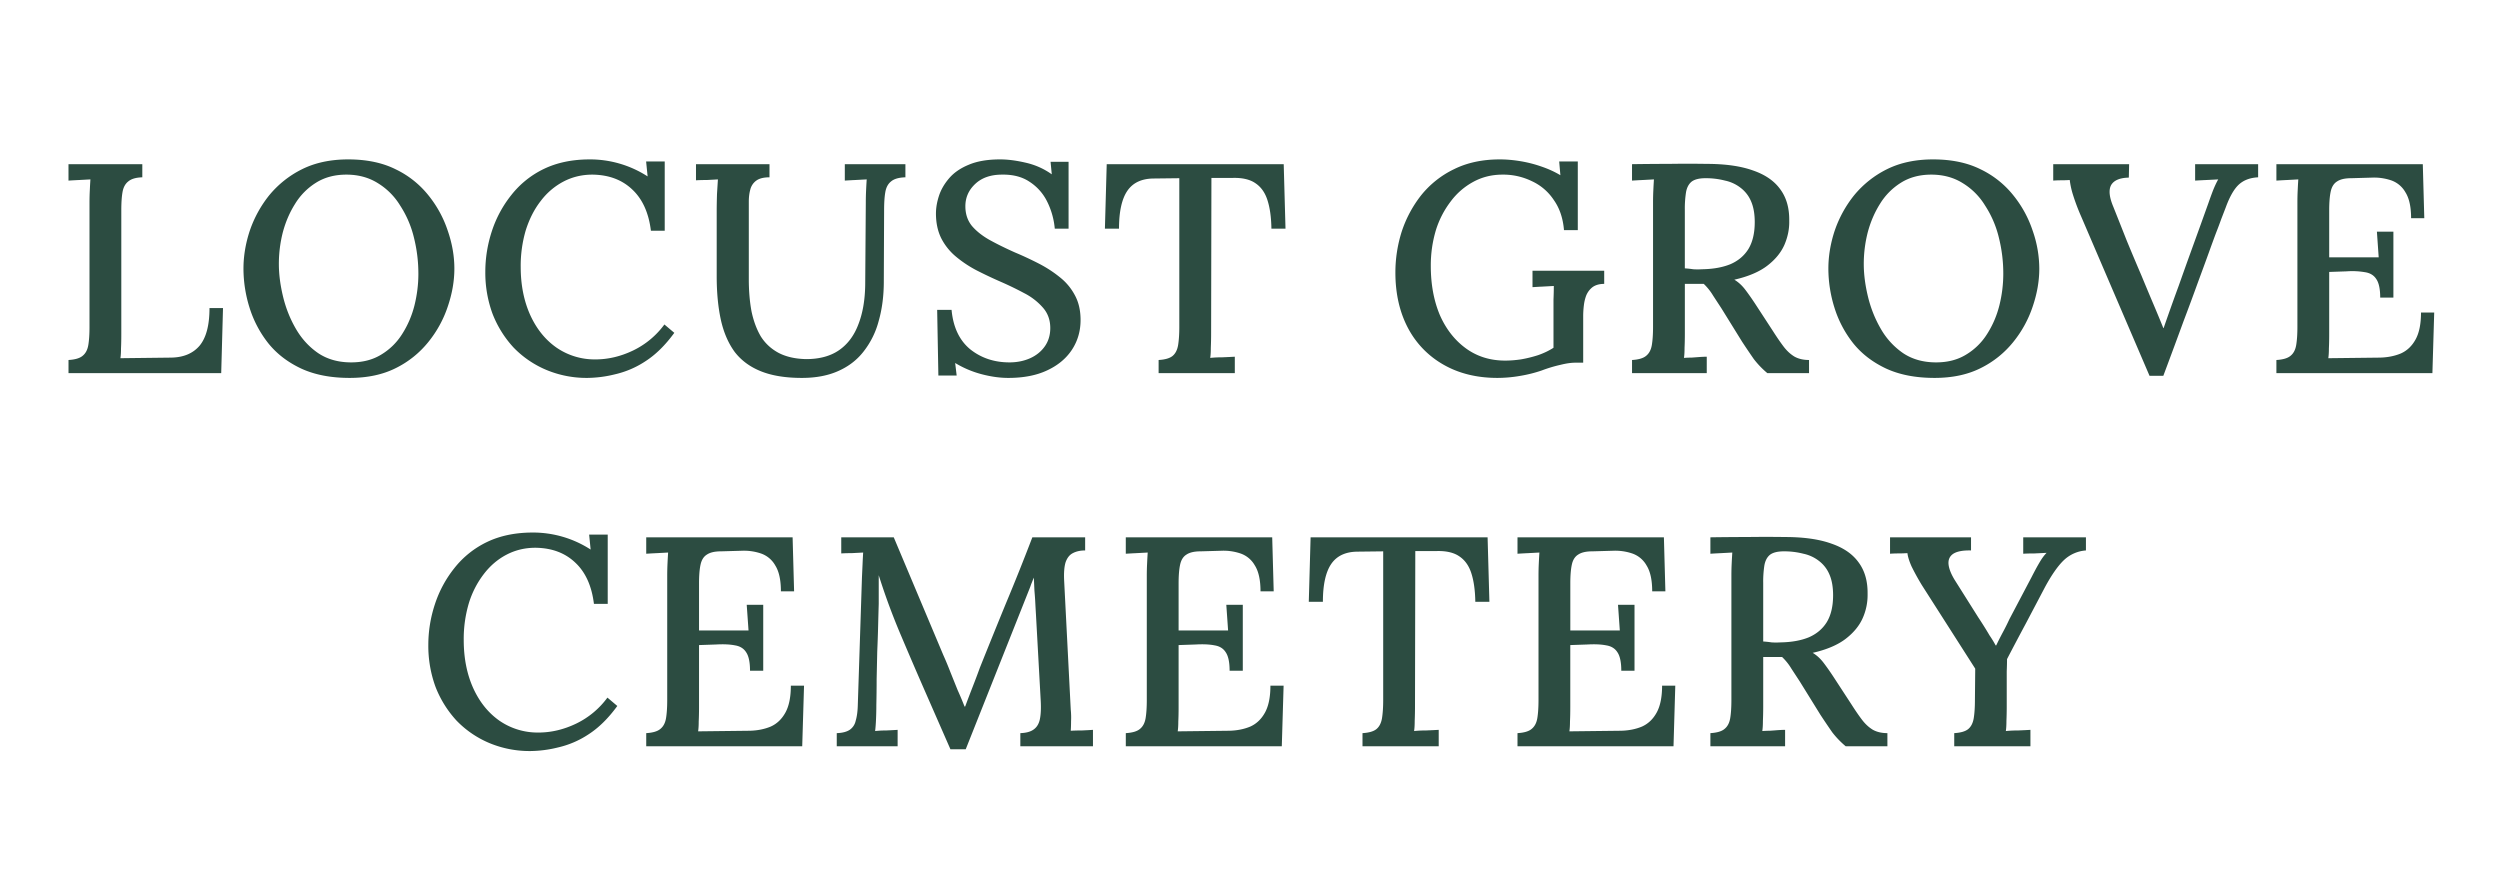 <svg width="134" height="48" viewBox="0 0 134 48" fill="none" xmlns="http://www.w3.org/2000/svg"><path d="M3.672 20v-.704c.354-.021.606-.096.756-.224.16-.128.262-.32.305-.576.043-.256.064-.581.064-.976v-6.656c0-.235.006-.459.017-.672.01-.224.021-.416.032-.576l-.595.032c-.215.01-.408.021-.58.032V8.8h3.957v.704c-.343.01-.595.085-.756.224-.161.128-.263.32-.306.576-.043.245-.064.57-.064.976v6.624c0 .288-.005.544-.016.768 0 .213-.01.39-.032.528l2.717-.032c.665-.01 1.174-.224 1.528-.64.354-.427.53-1.099.53-2.016h.724L11.857 20H3.672ZM18.742 20.256c-1.018 0-1.892-.17-2.62-.512-.719-.341-1.303-.795-1.753-1.36a5.896 5.896 0 0 1-.997-1.904 7.007 7.007 0 0 1-.322-2.08c0-.672.113-1.35.338-2.032a6.246 6.246 0 0 1 1.045-1.904 5.353 5.353 0 0 1 1.753-1.392c.707-.352 1.533-.528 2.476-.528.986 0 1.833.176 2.54.528a5.019 5.019 0 0 1 1.77 1.408A6.018 6.018 0 0 1 24 12.368c.236.683.354 1.36.354 2.032 0 .661-.118 1.339-.354 2.032a6.041 6.041 0 0 1-1.045 1.904 5.182 5.182 0 0 1-1.736 1.392c-.697.352-1.523.528-2.477.528Zm.08-.832c.623 0 1.159-.139 1.609-.416.46-.277.836-.645 1.125-1.104.3-.47.52-.981.66-1.536.139-.565.209-1.125.209-1.68a7.92 7.92 0 0 0-.242-1.968 5.495 5.495 0 0 0-.74-1.712 3.594 3.594 0 0 0-1.205-1.2c-.483-.299-1.04-.448-1.672-.448-.622 0-1.164.144-1.625.432a3.463 3.463 0 0 0-1.125 1.136c-.29.459-.51.97-.66 1.536a6.872 6.872 0 0 0-.209 1.68c0 .555.076 1.141.226 1.76.15.619.38 1.195.691 1.728.31.533.708.965 1.19 1.296.493.33 1.083.496 1.769.496ZM34.889 12.368c-.118-.96-.45-1.696-.997-2.208-.547-.523-1.26-.79-2.139-.8-.557 0-1.072.123-1.544.368a3.655 3.655 0 0 0-1.222 1.04c-.343.437-.61.96-.804 1.568a6.723 6.723 0 0 0-.273 1.968c0 .97.172 1.835.515 2.592.343.747.814 1.328 1.415 1.744a3.6 3.6 0 0 0 2.074.624c.686 0 1.361-.16 2.026-.48a4.5 4.5 0 0 0 1.672-1.392l.531.448c-.482.661-.997 1.168-1.544 1.52a4.957 4.957 0 0 1-1.64.704 6.35 6.35 0 0 1-1.463.192 5.598 5.598 0 0 1-2.22-.432 5.28 5.28 0 0 1-1.752-1.2 5.72 5.72 0 0 1-1.125-1.808 6.387 6.387 0 0 1-.386-2.24c0-.747.118-1.477.353-2.192a6.16 6.16 0 0 1 1.046-1.936 4.935 4.935 0 0 1 1.736-1.392c.708-.341 1.528-.512 2.46-.512a5.683 5.683 0 0 1 3.104.912l-.08-.8h.997v3.712h-.74ZM41.245 9.504c-.31 0-.546.059-.707.176a.84.84 0 0 0-.322.48c-.053.192-.08.41-.08.656v4.144c0 .63.048 1.205.145 1.728.107.512.273.96.498 1.344.236.373.552.667.949.88.407.213.9.325 1.48.336.717 0 1.307-.16 1.768-.48.461-.32.804-.779 1.03-1.376.235-.597.358-1.307.369-2.128l.032-4.4c0-.235.006-.459.016-.672.01-.224.022-.416.032-.576l-.595.032c-.214.01-.407.021-.578.032V8.8h3.248v.704c-.354.01-.611.085-.772.224-.161.128-.263.32-.306.576-.043.245-.064.57-.064.976l-.016 3.808c0 .768-.091 1.472-.273 2.112a4.484 4.484 0 0 1-.804 1.632c-.354.459-.81.81-1.367 1.056-.547.245-1.195.368-1.946.368-.868 0-1.597-.117-2.187-.352-.59-.235-1.061-.581-1.415-1.04-.343-.47-.59-1.04-.74-1.712-.15-.683-.225-1.467-.225-2.352v-3.456c0-.288.006-.603.016-.944l.049-.784-.595.032c-.215 0-.408.005-.58.016V8.8h3.94v.704ZM56.536 12.256a4.053 4.053 0 0 0-.419-1.472 2.66 2.66 0 0 0-.932-1.04c-.397-.267-.89-.395-1.48-.384-.6 0-1.077.165-1.43.496-.354.33-.531.73-.531 1.2 0 .416.118.768.353 1.056.236.277.553.528.95.752.407.224.862.448 1.366.672.407.17.82.363 1.238.576.418.213.799.459 1.142.736.343.267.616.592.82.976.204.373.306.816.306 1.328 0 .597-.156 1.13-.467 1.6-.31.47-.756.837-1.334 1.104-.569.267-1.26.4-2.075.4-.46 0-.949-.07-1.463-.208a5.348 5.348 0 0 1-1.383-.592l.08.672h-.98l-.065-3.52h.772c.086.928.418 1.632.997 2.112.59.47 1.292.704 2.107.704.407 0 .777-.075 1.11-.224.331-.15.594-.363.787-.64.193-.277.29-.603.29-.976 0-.437-.135-.805-.403-1.104a3.343 3.343 0 0 0-.997-.768 17.12 17.12 0 0 0-1.254-.608 23.69 23.69 0 0 1-1.286-.608 6.244 6.244 0 0 1-1.11-.736 3.138 3.138 0 0 1-.788-.976c-.193-.384-.29-.832-.29-1.344 0-.299.054-.613.162-.944.107-.33.29-.645.547-.944.257-.299.605-.539 1.045-.72.45-.192 1.013-.288 1.688-.288.407 0 .863.059 1.367.176.514.117.98.325 1.399.624l-.065-.672h.965v3.584h-.74ZM68.148 12.256c-.01-.608-.08-1.115-.21-1.52-.128-.405-.342-.71-.642-.912-.29-.203-.692-.299-1.207-.288h-1.157l-.016 8.32c0 .288-.006.55-.016.784 0 .224-.011.405-.032.544.203-.021.423-.032.659-.032.246-.01.466-.021.659-.032V20h-4.084v-.704c.354-.021.605-.096.756-.224.15-.128.246-.32.289-.576.043-.267.064-.592.064-.976V9.552l-1.35.016c-.654 0-1.131.219-1.432.656-.3.437-.45 1.115-.45 2.032h-.756L59.32 8.8h9.487l.096 3.456h-.755ZM80.26 20.256c-1.093 0-2.053-.235-2.878-.704a4.844 4.844 0 0 1-1.913-1.968c-.45-.853-.676-1.845-.676-2.976 0-.747.113-1.477.338-2.192a6.36 6.36 0 0 1 1.045-1.952 5.09 5.09 0 0 1 1.753-1.392c.707-.352 1.527-.528 2.46-.528.354 0 .724.032 1.11.096.386.064.76.16 1.125.288.375.128.713.283 1.013.464l-.064-.736h.997v3.68h-.74c-.053-.64-.236-1.179-.546-1.616a2.819 2.819 0 0 0-1.174-1.008 3.488 3.488 0 0 0-1.576-.352c-.568 0-1.088.128-1.56.384a3.71 3.71 0 0 0-1.206 1.04 4.96 4.96 0 0 0-.804 1.552 6.55 6.55 0 0 0-.273 1.92c0 .981.16 1.856.482 2.624.332.757.799 1.355 1.399 1.792.6.437 1.302.656 2.106.656.258 0 .537-.021.837-.064.31-.053.616-.128.916-.224.311-.107.59-.24.836-.4v-2.576c.011-.267.017-.512.017-.736l-.58.032c-.214.01-.401.021-.562.032v-.88h3.843v.704c-.257 0-.466.059-.627.176-.15.117-.263.267-.338.448-.064.17-.107.357-.129.56a4.9 4.9 0 0 0-.032.544v2.496h-.418c-.225 0-.487.037-.788.112a7.45 7.45 0 0 0-1.013.304 7.094 7.094 0 0 1-1.141.288 7.215 7.215 0 0 1-1.239.112ZM87.477 20v-.704c.354-.021.606-.096.756-.224.16-.128.262-.32.305-.576.043-.256.065-.581.065-.976v-6.656c0-.235.005-.459.016-.672.01-.224.021-.416.032-.576l-.595.032c-.215.01-.407.021-.58.032V8.8c.655-.01 1.314-.016 1.979-.016a63.11 63.11 0 0 1 2.01 0c1.007 0 1.838.117 2.492.352.654.224 1.142.56 1.464 1.008.332.448.493 1.013.482 1.696.01.427-.075.853-.257 1.28-.183.416-.488.79-.917 1.12-.429.33-1.018.581-1.769.752.215.128.408.304.58.528.17.224.347.475.53.752l.98 1.504c.204.32.392.592.563.816.172.224.365.4.58.528.214.117.471.176.771.176V20H94.73a4.77 4.77 0 0 1-.724-.752 45.3 45.3 0 0 1-.627-.928l-1.11-1.792-.45-.688a2.974 2.974 0 0 0-.498-.624h-1.013v2.64c0 .288-.005.55-.016.784 0 .224-.01.405-.032.544.128-.01.262-.016.402-.016.15-.01.295-.021.434-.032.15-.01.279-.016.386-.016V20h-4.004Zm3.763-5.568c.59-.01 1.093-.101 1.511-.272.418-.181.74-.453.965-.816.225-.373.338-.853.338-1.44 0-.437-.065-.805-.193-1.104a1.772 1.772 0 0 0-.547-.72 2.034 2.034 0 0 0-.852-.4 4.066 4.066 0 0 0-1.046-.128c-.343 0-.594.064-.755.192-.15.128-.247.315-.29.56a5.67 5.67 0 0 0-.064.944v3.136c.16.01.31.027.45.048.15.01.311.01.483 0ZM103.694 20.256c-1.019 0-1.892-.17-2.621-.512-.719-.341-1.303-.795-1.753-1.36a5.896 5.896 0 0 1-.997-1.904 7.007 7.007 0 0 1-.322-2.08c0-.672.113-1.35.338-2.032a6.246 6.246 0 0 1 1.045-1.904 5.351 5.351 0 0 1 1.753-1.392c.708-.352 1.533-.528 2.476-.528.987 0 1.833.176 2.541.528a5.022 5.022 0 0 1 1.769 1.408 6.016 6.016 0 0 1 1.029 1.888 6.19 6.19 0 0 1 .354 2.032c0 .661-.118 1.339-.354 2.032a6.052 6.052 0 0 1-1.045 1.904 5.183 5.183 0 0 1-1.737 1.392c-.697.352-1.522.528-2.476.528Zm.08-.832c.622 0 1.158-.139 1.608-.416a3.372 3.372 0 0 0 1.126-1.104c.3-.47.52-.981.659-1.536a7.017 7.017 0 0 0 .209-1.68 7.91 7.91 0 0 0-.241-1.968 5.484 5.484 0 0 0-.74-1.712 3.583 3.583 0 0 0-1.206-1.2c-.482-.299-1.04-.448-1.672-.448-.622 0-1.163.144-1.624.432a3.47 3.47 0 0 0-1.126 1.136c-.289.459-.509.97-.659 1.536a6.868 6.868 0 0 0-.21 1.68c0 .555.076 1.141.226 1.76.15.619.381 1.195.691 1.728a3.97 3.97 0 0 0 1.19 1.296c.493.33 1.083.496 1.769.496ZM115.215 20.144l-3.666-8.544a11.244 11.244 0 0 1-.435-1.152 4.4 4.4 0 0 1-.176-.8c-.151.01-.301.016-.451.016-.15 0-.295.005-.434.016V8.8h4.068l-.016.72c-.482.01-.798.144-.948.4-.14.256-.102.64.112 1.152.247.619.488 1.227.724 1.824.246.597.509 1.221.788 1.872.225.544.439 1.056.643 1.536.204.48.38.907.53 1.28h.017a117.982 117.982 0 0 1 .804-2.256c.257-.725.482-1.355.675-1.888l.515-1.424.402-1.12c.085-.245.171-.48.257-.704.096-.235.187-.427.273-.576l-.627.032c-.225.01-.429.021-.611.032V8.8h3.377v.704c-.429.021-.772.15-1.029.384-.258.235-.493.645-.708 1.232l-.241.624c-.075.213-.172.47-.289.768-.108.288-.236.64-.386 1.056-.15.416-.338.928-.563 1.536a138.93 138.93 0 0 1-.788 2.128c-.3.821-.659 1.792-1.078 2.912h-.739ZM127.579 15.952c0-.459-.07-.79-.209-.992-.129-.203-.327-.325-.595-.368a4.096 4.096 0 0 0-.997-.048l-.933.032v3.328c0 .288-.005.544-.016.768 0 .213-.011.39-.032.528l2.766-.032c.418-.01.793-.085 1.125-.224.333-.15.595-.4.788-.752.193-.352.29-.832.29-1.44h.707L130.377 20h-8.362v-.704c.354-.021.606-.096.756-.224.161-.128.262-.32.305-.576.043-.256.065-.581.065-.976v-6.656c0-.235.005-.459.016-.672.01-.224.021-.416.032-.576l-.595.032c-.214.01-.407.021-.579.032V8.8h7.847l.08 2.896h-.707c0-.608-.102-1.072-.306-1.392a1.406 1.406 0 0 0-.771-.64 2.844 2.844 0 0 0-1.013-.144l-1.126.032c-.332 0-.584.059-.756.176-.171.107-.284.288-.338.544-.053.245-.08.581-.08 1.008v2.512h2.653l-.096-1.376h.884v3.536h-.707ZM31.835 32.368c-.118-.96-.45-1.696-.997-2.208-.547-.523-1.26-.79-2.139-.8-.558 0-1.072.123-1.544.368-.471.245-.879.592-1.222 1.04a4.93 4.93 0 0 0-.804 1.568 6.723 6.723 0 0 0-.273 1.968c0 .97.171 1.835.514 2.592.343.747.815 1.328 1.415 1.744a3.6 3.6 0 0 0 2.075.624c.686 0 1.361-.16 2.026-.48a4.5 4.5 0 0 0 1.672-1.392l.53.448c-.482.661-.996 1.168-1.543 1.52a4.957 4.957 0 0 1-1.64.704 6.35 6.35 0 0 1-1.463.192 5.6 5.6 0 0 1-2.22-.432 5.28 5.28 0 0 1-1.752-1.2 5.72 5.72 0 0 1-1.126-1.808 6.387 6.387 0 0 1-.386-2.24c0-.747.118-1.477.354-2.192a6.163 6.163 0 0 1 1.045-1.936 4.937 4.937 0 0 1 1.737-1.392c.707-.341 1.528-.512 2.46-.512a5.684 5.684 0 0 1 3.104.912l-.08-.8h.996v3.712h-.74ZM40.201 35.952c0-.459-.07-.79-.209-.992-.128-.203-.327-.325-.595-.368-.268-.053-.6-.07-.997-.048l-.932.032v3.328c0 .288-.006.544-.017.768 0 .213-.01.39-.032.528l2.766-.032c.418-.01.793-.085 1.126-.224.332-.15.595-.4.788-.752.193-.352.29-.832.29-1.44h.707L42.999 40h-8.361v-.704c.353-.021.605-.096.755-.224.161-.128.263-.32.306-.576.043-.256.064-.581.064-.976v-6.656c0-.235.006-.459.016-.672.01-.224.022-.416.032-.576l-.595.032c-.214.01-.407.021-.578.032v-.88h7.846l.08 2.896h-.707c0-.608-.101-1.072-.305-1.392a1.406 1.406 0 0 0-.772-.64 2.846 2.846 0 0 0-1.013-.144l-1.126.032c-.332 0-.584.059-.755.176-.172.107-.284.288-.338.544-.054.245-.08.581-.08 1.008v2.512h2.653l-.097-1.376h.885v3.536H40.2ZM50.943 40.16l-1.318-3.008c-.44-1.003-.874-2.01-1.303-3.024a35.83 35.83 0 0 1-.82-2.096c-.14-.395-.273-.795-.402-1.2v1.536c-.01.33-.021.72-.032 1.168-.01.437-.027.901-.048 1.392l-.032 1.472c0 .48-.006.944-.016 1.392 0 .256-.006.507-.017.752-.01.245-.026.459-.048.64.193-.021.397-.032.611-.032.225-.01.424-.021.595-.032V40H44.85v-.704c.3-.01.53-.07.692-.176a.776.776 0 0 0 .321-.48c.064-.213.102-.475.113-.784l.225-6.912.032-.704c.01-.235.021-.443.032-.624l-.611.032c-.214 0-.402.005-.563.016V28.8h2.814l2.653 6.304c.13.288.258.597.386.928l.386.96c.14.31.263.603.37.88h.032c.118-.32.252-.672.402-1.056a39.5 39.5 0 0 0 .386-1.024c.461-1.152.928-2.304 1.4-3.456.482-1.152.953-2.33 1.414-3.536h2.83v.704c-.257 0-.477.048-.659.144-.171.085-.3.245-.386.48-.075.235-.102.57-.08 1.008l.353 6.896c.022.213.027.421.017.624 0 .203-.006.373-.017.512.193-.01.397-.016.611-.016.226-.01.419-.021.58-.032V40H54.69v-.704c.31-.01.547-.075.708-.192.171-.117.284-.299.337-.544.054-.256.07-.587.048-.992l-.257-4.656c-.01-.16-.021-.347-.032-.56-.01-.224-.027-.453-.048-.688l-.032-.704a5.772 5.772 0 0 0-.097.24c-.032.075-.064.16-.096.256l-3.458 8.704h-.82ZM65.907 35.952c0-.459-.07-.79-.21-.992-.128-.203-.326-.325-.594-.368-.268-.053-.6-.07-.997-.048l-.933.032v3.328c0 .288-.005.544-.016.768 0 .213-.01.39-.032.528l2.766-.032c.418-.01.793-.085 1.125-.224.332-.15.595-.4.788-.752.193-.352.29-.832.29-1.44h.707L68.704 40h-8.361v-.704c.354-.021.606-.096.756-.224.16-.128.262-.32.305-.576.043-.256.064-.581.064-.976v-6.656c0-.235.006-.459.017-.672.01-.224.021-.416.032-.576l-.595.032c-.215.01-.408.021-.58.032v-.88h7.848l.08 2.896h-.707c0-.608-.102-1.072-.306-1.392a1.406 1.406 0 0 0-.772-.64 2.845 2.845 0 0 0-1.013-.144l-1.125.032c-.332 0-.584.059-.756.176-.172.107-.284.288-.338.544-.053.245-.08.581-.08 1.008v2.512h2.653l-.096-1.376h.884v3.536h-.707ZM79.077 32.256c-.01-.608-.08-1.115-.21-1.52-.128-.405-.342-.71-.642-.912-.29-.203-.692-.299-1.206-.288H75.86l-.016 8.32c0 .288-.006.55-.016.784 0 .224-.011.405-.032.544.203-.021.423-.032.659-.032.246-.01.466-.021.66-.032V40H73.03v-.704c.353-.021.605-.096.755-.224.15-.128.247-.32.29-.576.043-.267.064-.592.064-.976v-7.968l-1.35.016c-.654 0-1.131.219-1.432.656-.3.437-.45 1.115-.45 2.032h-.756l.097-3.456h9.487l.097 3.456h-.756ZM86.901 35.952c0-.459-.07-.79-.209-.992-.129-.203-.327-.325-.595-.368-.268-.053-.6-.07-.997-.048l-.933.032v3.328c0 .288-.005.544-.016.768 0 .213-.01.39-.032.528l2.766-.032c.418-.01.793-.085 1.125-.224.333-.15.596-.4.788-.752.193-.352.29-.832.29-1.44h.707L89.7 40h-8.362v-.704c.354-.021.606-.096.756-.224.16-.128.263-.32.306-.576.043-.256.064-.581.064-.976v-6.656c0-.235.005-.459.016-.672.01-.224.022-.416.032-.576l-.595.032c-.214.01-.407.021-.579.032v-.88h7.847l.08 2.896h-.707c0-.608-.102-1.072-.305-1.392a1.405 1.405 0 0 0-.772-.64 2.845 2.845 0 0 0-1.013-.144l-1.126.032c-.332 0-.584.059-.755.176-.172.107-.285.288-.338.544-.054.245-.08.581-.08 1.008v2.512h2.653l-.097-1.376h.885v3.536H86.9ZM91.677 40v-.704c.354-.021.606-.096.756-.224.161-.128.263-.32.306-.576.043-.256.064-.581.064-.976v-6.656c0-.235.005-.459.016-.672.01-.224.022-.416.032-.576l-.595.032c-.214.01-.407.021-.579.032v-.88c.654-.01 1.314-.016 1.978-.016.665-.01 1.335-.01 2.01 0 1.008 0 1.839.117 2.493.352.654.224 1.141.56 1.463 1.008.332.448.493 1.013.482 1.696a3.04 3.04 0 0 1-.257 1.28c-.182.416-.488.79-.916 1.12-.43.33-1.019.581-1.77.752.215.128.408.304.58.528.171.224.348.475.53.752l.981 1.504c.204.32.391.592.563.816.172.224.364.4.579.528.214.117.472.176.772.176V40H98.93a4.77 4.77 0 0 1-.724-.752 44.896 44.896 0 0 1-.627-.928l-1.11-1.792-.45-.688a2.977 2.977 0 0 0-.498-.624h-1.013v2.64c0 .288-.006.55-.016.784 0 .224-.011.405-.033.544.129-.01.263-.016.402-.016.15-.01.295-.021.434-.032.15-.01.28-.016.386-.016V40h-4.004Zm3.763-5.568c.59-.01 1.094-.101 1.512-.272.418-.181.74-.453.965-.816.225-.373.337-.853.337-1.44 0-.437-.064-.805-.193-1.104a1.773 1.773 0 0 0-.546-.72 2.033 2.033 0 0 0-.853-.4 4.067 4.067 0 0 0-1.045-.128c-.343 0-.595.064-.756.192-.15.128-.246.315-.29.56a5.67 5.67 0 0 0-.063.944v3.136c.16.01.31.027.45.048.15.01.31.01.482 0ZM104.747 40v-.704c.354-.021.605-.096.756-.224.15-.128.246-.32.289-.576.043-.267.064-.592.064-.976l.016-1.68-2.862-4.48a12.797 12.797 0 0 1-.547-.992c-.128-.288-.203-.528-.225-.72-.171.01-.332.016-.482.016-.15 0-.3.005-.45.016v-.88h4.341v.704c-.429-.01-.745.048-.948.176-.193.128-.279.315-.258.56.022.235.129.512.322.832l1.27 2.016a20.191 20.191 0 0 1 .611.976c.118.17.225.347.322.528h.032c.096-.203.204-.416.322-.64.128-.235.257-.49.386-.768l1.189-2.256c.054-.107.124-.24.209-.4.086-.16.177-.32.274-.48.107-.17.214-.31.321-.416a61.6 61.6 0 0 1-.643.032c-.225 0-.429.005-.611.016v-.88h3.361v.704a1.912 1.912 0 0 0-1.19.528c-.311.299-.643.773-.997 1.424l-1.045 1.984c-.343.64-.676 1.27-.997 1.888 0 .17-.005.39-.016.656V37.856c0 .288-.006.55-.016.784 0 .224-.011.405-.032.544a6.82 6.82 0 0 1 .675-.032c.246-.01.461-.021.643-.032V40h-4.084Z" fill="#2C4C41"/></svg>